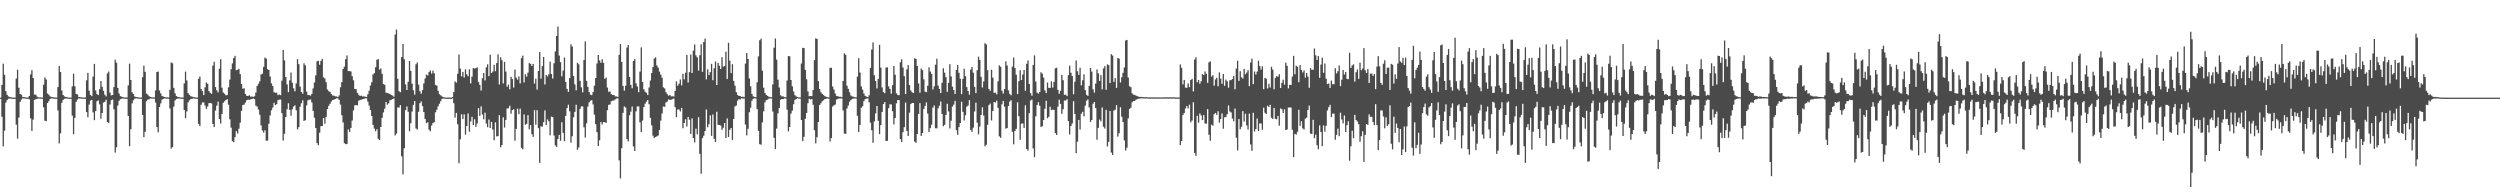<?xml version="1.0" encoding="UTF-8"?>
<svg xmlns="http://www.w3.org/2000/svg" width="1920" height="150">
  <path d="M0 74.994h1v1.000H0zM1 65.221h1v24.490H1zM2 48.921h1v63.484H2zM3 57.467h1v42.860H3zM4 69.981h1v8.849H4zM5 72.745h1v4.163H5zM6 74.047h1v1.766H6zM7 74.533h1v1.126H7zM8 74.754h1v1.000H8zM9 74.917h1v1.000H9zM10 74.926h1v1.000H10zM11 74.935h1v1.000H11zM12 60.292h1v35.436H12zM13 53.529h1v52.930H13zM14 67.395h1v22.889H14zM15 72.196h1v6.102H15zM16 72.740h1v3.702H16zM17 74.560h1v1.000H17zM18 74.560h1v1.000H18zM19 74.791h1v1.000H19zM20 74.889h1v1.000H20zM21 74.898h1v1.000H21zM22 73.685h1v2.599H22zM23 57.162h1v33.702H23zM24 53.889h1v46.660H24zM25 59.830h1v32.003H25zM26 72.675h1v4.011H26zM27 72.699h1v3.598H27zM28 74.142h1v1.738H28zM29 74.689h1v1.000H29zM30 74.794h1v1.000H30zM31 74.789h1v1.000H31zM32 74.903h1v1.000H32zM33 65.125h1v17.342H33zM34 59.451h1v33.280H34zM35 61.029h1v31.985H35zM36 71.795h1v7.335H36zM37 72.688h1v5.067H37zM38 74.054h1v1.919H38zM39 74.452h1v1.133H39zM40 74.601h1v1.000H40zM41 74.825h1v1.000H41zM42 74.887h1v1.000H42zM43 74.894h1v1.000H43zM44 66.845h1v17.931H44zM45 50.738h1v59.464H45zM46 55.316h1v47.149H46zM47 69.531h1v9.422H47zM48 72.952h1v3.774H48zM49 74.018h1v1.873H49zM50 74.468h1v1.173H50zM51 74.720h1v1.000H51zM52 74.898h1v1.000H52zM53 74.897h1v1.000H53zM54 74.938h1v1.000H54zM55 66.363h1v22.448H55zM56 56.575h1v46.466H56zM57 66.231h1v24.333H57zM58 72.162h1v6.094H58zM59 72.496h1v4.021H59zM60 74.488h1v1.060H60zM61 74.601h1v1.000H61zM62 74.752h1v1.000H62zM63 74.892h1v1.000H63zM64 74.917h1v1.000H64zM65 74.876h1v1.000H65zM66 61.673h1v24.424H66zM67 55.984h1v34.007H67zM68 69.708h1v10.630H68zM69 72.875h1v4.396H69zM70 73.826h1v2.851H70zM71 58.806h1v27.535H71zM72 49.056h1v43.253H72zM73 69.483h1v15.824H73zM74 72.224h1v5.547H74zM75 73.034h1v4.074H75zM76 68.481h1v11.678H76zM77 62.219h1v28.948H77zM78 66.659h1v20.121H78zM79 69.678h1v9.110H79zM80 72.686h1v5.544H80zM81 74.014h1v2.621H81zM82 56.356h1v37.323H82zM83 54.941h1v39.359H83zM84 71.128h1v9.170H84zM85 73.245h1v3.655H85zM86 72.940h1v3.524H86zM87 66.886h1v17.103H87zM88 45.870h1v71.287H88zM89 48.121h1v64.925H89zM90 67.595h1v13.462H90zM91 71.813h1v5.544H91zM92 73.878h1v2.262H92zM93 74.255h1v1.530H93zM94 74.643h1v1.000H94zM95 74.852h1v1.000H95zM96 74.848h1v1.000H96zM97 74.932h1v1.000H97zM98 65.592h1v23.460H98zM99 48.898h1v63.453H99zM100 61.429h1v37.832H100zM101 70.859h1v8.545H101zM102 72.244h1v4.744H102zM103 74.065h1v1.786H103zM104 74.477h1v1.047H104zM105 74.599h1v1.000H105zM106 74.845h1v1.000H106zM107 74.882h1v1.000H107zM108 74.926h1v1.000H108zM109 59.310h1v28.941H109zM110 50.372h1v54.953H110zM111 55.165h1v46.039H111zM112 71.883h1v5.854H112zM113 72.614h1v3.943H113zM114 73.808h1v2.449H114zM115 74.429h1v1.189H115zM116 74.721h1v1.000H116zM117 74.732h1v1.000H117zM118 74.813h1v1.000H118zM119 69.424h1v9.304H119zM120 55.275h1v42.285H120zM121 54.916h1v46.698H121zM122 69.499h1v12.733H122zM123 71.737h1v7.600H123zM124 73.796h1v2.717H124zM125 74.194h1v1.734H125zM126 74.471h1v1.071H126zM127 74.777h1v1.000H127zM128 74.760h1v1.000H128zM129 74.871h1v1.000H129zM130 68.994h1v14.306H130zM131 47.998h1v66.075H131zM132 48.602h1v64.406H132zM133 67.464h1v14.410H133zM134 71.743h1v5.375H134zM135 73.762h1v2.337H135zM136 74.427h1v1.316H136zM137 74.562h1v1.000H137zM138 74.837h1v1.000H138zM139 74.893h1v1.000H139zM140 74.925h1v1.000H140zM141 64.075h1v20.431H141zM142 55.001h1v35.745H142zM143 61.795h1v23.792H143zM144 71.519h1v7.090H144zM145 72.743h1v4.351H145zM146 73.913h1v2.208H146zM147 74.129h1v1.763H147zM148 74.563h1v1.000H148zM149 74.701h1v1.000H149zM150 74.890h1v1.000H150zM151 74.949h1v1.000H151zM152 60.513h1v34.552H152zM153 58.705h1v38.092H153zM154 68.401h1v12.035H154zM155 70.007h1v8.633H155zM156 73.014h1v5.667H156zM157 67.085h1v13.984H157zM158 63.300h1v20.320H158zM159 64.355h1v17.487H159zM160 69.950h1v9.300H160zM161 71.293h1v7.793H161zM162 72.025h1v7.436H162zM163 50.410h1v44.813H163zM164 47.388h1v50.198H164zM165 66.868h1v18.081H165zM166 69.322h1v11.827H166zM167 70.985h1v7.072H167zM168 52.794h1v38.595H168zM169 45.485h1v49.437H169zM170 67.325h1v20.187H170zM171 71.048h1v7.879H171zM172 72.011h1v5.793H172zM173 73.196h1v3.618H173zM174 73.006h1v3.192H174zM175 67.017h1v13.399H175zM176 61.140h1v30.465H176zM177 53.132h1v44.897H177zM178 48.714h1v59.693H178zM179 44.612h1v64.518H179zM180 42.915h1v62.502H180zM181 53.897h1v46.830H181zM182 53.601h1v48.940H182zM183 52.844h1v45.964H183zM184 56.912h1v37.277H184zM185 64.492h1v20.662H185zM186 68.147h1v12.483H186zM187 67.766h1v12.555H187zM188 72.153h1v6.585H188zM189 73.550h1v3.413H189zM190 73.709h1v2.819H190zM191 73.163h1v3.558H191zM192 74.202h1v2.155H192zM193 74.067h1v1.966H193zM194 74.377h1v1.235H194zM195 73.928h1v2.247H195zM196 71.070h1v10.037H196zM197 66.030h1v15.828H197zM198 64.372h1v19.782H198zM199 62.411h1v25.710H199zM200 57.187h1v39.108H200zM201 56.562h1v43.682H201zM202 51.315h1v50.516H202zM203 44.224h1v55.838H203zM204 45.016h1v63.047H204zM205 53.095h1v54.873H205zM206 53.702h1v41.313H206zM207 58.783h1v29.875H207zM208 63.988h1v20.730H208zM209 66.079h1v16.536H209zM210 70.816h1v8.138H210zM211 71.256h1v9.449H211zM212 71.184h1v8.804H212zM213 73.073h1v3.953H213zM214 72.545h1v3.953H214zM215 73.128h1v3.306H215zM216 61.971h1v24.956H216zM217 38.346h1v69.640H217zM218 46.360h1v56.385H218zM219 59.209h1v30.630H219zM220 64.814h1v19.083H220zM221 70.733h1v8.572H221zM222 61.685h1v22.681H222zM223 55.710h1v33.183H223zM224 63.563h1v20.390H224zM225 67.854h1v13.946H225zM226 70.120h1v10.767H226zM227 64.126h1v20.610H227zM228 45.411h1v53.919H228zM229 49.243h1v48.429H229zM230 66.472h1v15.508H230zM231 70.664h1v8.659H231zM232 71.967h1v5.106H232zM233 48.628h1v44.254H233zM234 50.238h1v42.092H234zM235 70.393h1v10.621H235zM236 73.034h1v4.062H236zM237 73.016h1v3.575H237zM238 73.473h1v2.896H238zM239 72.071h1v6.678H239zM240 67.904h1v17.307H240zM241 63.371h1v27.006H241zM242 57.840h1v40.462H242zM243 47.105h1v62.843H243zM244 46.702h1v64.812H244zM245 49.727h1v52.170H245zM246 46.721h1v50.206H246zM247 45.205h1v51.638H247zM248 59.408h1v31.241H248zM249 60.286h1v34.746H249zM250 63.185h1v26.553H250zM251 68.695h1v15.039H251zM252 70.117h1v11.144H252zM253 70.557h1v9.145H253zM254 72.306h1v5.596H254zM255 73.332h1v3.500H255zM256 73.462h1v3.107H256zM257 73.979h1v2.012H257zM258 74.028h1v1.497H258zM259 74.523h1v1.000H259zM260 73.317h1v3.371H260zM261 67.008h1v13.358H261zM262 63.102h1v25.382H262zM263 53.008h1v40.988H263zM264 51.161h1v58.802H264zM265 45.433h1v65.335H265zM266 42.582h1v67.960H266zM267 54.573h1v44.865H267zM268 54.598h1v46.674H268zM269 54.872h1v43.379H269zM270 58.530h1v34.015H270zM271 61.640h1v23.139H271zM272 68.324h1v12.600H272zM273 68.448h1v12.202H273zM274 71.299h1v9.623H274zM275 72.734h1v4.553H275zM276 73.736h1v3.020H276zM277 73.414h1v3.182H277zM278 74.101h1v2.083H278zM279 74.058h1v1.941H279zM280 74.257h1v1.263H280zM281 74.440h1v1.065H281zM282 72.413h1v5.610H282zM283 69.691h1v11.377H283zM284 65.723h1v18.777H284zM285 63.185h1v25.918H285zM286 57.140h1v38.814H286zM287 56.177h1v42.583H287zM288 51.644h1v49.190H288zM289 45.886h1v53.349H289zM290 45.405h1v61.173H290zM291 53.529h1v54.096H291zM292 52.590h1v44.923H292zM293 56.664h1v33.820H293zM294 64.563h1v21.825H294zM295 65.145h1v18.318H295zM296 71.194h1v7.121H296zM297 71.392h1v8.979H297zM298 71.757h1v7.622H298zM299 72.138h1v4.865H299zM300 72.888h1v3.740H300zM301 73.371h1v2.707H301zM302 74.225h1v1.416H302zM303 26.523h1v77.528H303zM304 22.719h1v79.853H304zM305 60.458h1v22.124H305zM306 70.033h1v12.537H306zM307 70.830h1v9.928H307zM308 43.831h1v76.246H308zM309 33.753h1v100.145H309zM310 45.518h1v68.290H310zM311 64.829h1v19.825H311zM312 69.114h1v12.634H312zM313 62.757h1v23.074H313zM314 46.856h1v53.933H314zM315 54.437h1v40.251H315zM316 64.274h1v21.403H316zM317 69.339h1v11.189H317zM318 72.668h1v4.913H318zM319 49.341h1v49.301H319zM320 47.954h1v51.570H320zM321 64.967h1v20.846H321zM322 70.072h1v9.251H322zM323 72.006h1v5.860H323zM324 69.221h1v12.277H324zM325 64.066h1v22.023H325zM326 60.294h1v31.080H326zM327 57.305h1v37.278H327zM328 57.909h1v35.998H328zM329 55.330h1v44.257H329zM330 54.083h1v46.739H330zM331 56.483h1v39.927H331zM332 54.199h1v40.336H332zM333 56.264h1v37.599H333zM334 65.215h1v21.062H334zM335 65.776h1v18.482H335zM336 69.759h1v11.892H336zM337 72.320h1v7.340H337zM338 73.142h1v4.565H338zM339 74.050h1v1.904H339zM340 74.635h1v1.000H340zM341 74.821h1v1.000H341zM342 74.885h1v1.000H342zM343 74.891h1v1.000H343zM344 74.905h1v1.000H344zM345 74.951h1v1.000H345zM346 74.959h1v1.000H346zM347 74.516h1v1.000H347zM348 70.689h1v8.640H348zM349 62.492h1v27.849H349zM350 63.429h1v23.284H350zM351 56.621h1v38.809H351zM352 41.846h1v83.494H352zM353 52.655h1v54.385H353zM354 58.643h1v29.153H354zM355 55.226h1v36.211H355zM356 59.492h1v28.330H356zM357 53.251h1v50.190H357zM358 57.099h1v39.688H358zM359 58.575h1v28.556H359zM360 53.290h1v47.874H360zM361 64.034h1v29.263H361zM362 58.855h1v30.829H362zM363 52.297h1v43.707H363zM364 52.591h1v38.984H364zM365 52.376h1v45.069H365zM366 51.694h1v43.117H366zM367 62.906h1v20.135H367zM368 65.145h1v23.854H368zM369 69.517h1v12.180H369zM370 60.102h1v27.836H370zM371 56.066h1v35.603H371zM372 61.750h1v24.785H372zM373 51.733h1v43.197H373zM374 49.387h1v48.294H374zM375 58.454h1v33.369H375zM376 42.050h1v56.276H376zM377 56.050h1v37.587H377zM378 54.929h1v44.608H378zM379 49.767h1v57.932H379zM380 54.690h1v39.321H380zM381 48.414h1v56.356H381zM382 41.718h1v62.850H382zM383 64.828h1v23.599H383zM384 43.997h1v69.096H384zM385 46.235h1v65.125H385zM386 64.034h1v26.083H386zM387 47.487h1v50.471H387zM388 54.966h1v37.154H388zM389 66.606h1v16.739H389zM390 64.970h1v18.147H390zM391 68.573h1v12.565H391zM392 59.029h1v28.246H392zM393 60.745h1v23.809H393zM394 67.203h1v16.719H394zM395 53.403h1v54.610H395zM396 59.709h1v39.277H396zM397 61.210h1v22.226H397zM398 58.659h1v29.071H398zM399 64.032h1v19.407H399zM400 44.678h1v68.855H400zM401 42.719h1v71.930H401zM402 63.326h1v24.605H402zM403 57.031h1v38.771H403zM404 58.841h1v36.269H404zM405 55.794h1v32.604H405zM406 48.488h1v50.861H406zM407 48.989h1v47.087H407zM408 50.629h1v52.430H408zM409 49.033h1v56.075H409zM410 64.131h1v20.461H410zM411 60.418h1v35.317H411zM412 68.742h1v15.882H412zM413 54.520h1v43.901H413zM414 39.924h1v85.174H414zM415 60.374h1v36.629H415zM416 50.736h1v46.537H416zM417 43.725h1v50.132H417zM418 64.883h1v19.892H418zM419 57.592h1v38.450H419zM420 58.797h1v32.898H420zM421 57.061h1v36.052H421zM422 47.358h1v56.562H422zM423 56.834h1v32.750H423zM424 60.292h1v29.651H424zM425 48.590h1v55.515H425zM426 39.480h1v72.228H426zM427 27.538h1v85.324H427zM428 20.338h1v86.356H428zM429 42.719h1v60.907H429zM430 47.693h1v60.419H430zM431 58.637h1v35.243H431zM432 54.196h1v47.825H432zM433 44.115h1v64.339H433zM434 62.933h1v26.072H434zM435 68.267h1v14.794H435zM436 70.564h1v9.856H436zM437 59.953h1v25.518H437zM438 34.048h1v75.505H438zM439 35.729h1v68.921H439zM440 58.339h1v31.700H440zM441 64.838h1v21.071H441zM442 69.332h1v11.127H442zM443 48.156h1v66.921H443zM444 49.398h1v63.828H444zM445 62.129h1v21.483H445zM446 67.092h1v14.603H446zM447 70.904h1v10.791H447zM448 46.086h1v51.710H448zM449 31.810h1v73.893H449zM450 62.113h1v32.589H450zM451 66.786h1v15.088H451zM452 70.627h1v7.973H452zM453 72.669h1v4.698H453zM454 73.075h1v3.831H454zM455 70.683h1v9.550H455zM456 65.783h1v22.286H456zM457 59.932h1v35.458H457zM458 48.747h1v52.807H458zM459 42.255h1v69.941H459zM460 46.362h1v61.353H460zM461 48.160h1v45.612H461zM462 45.461h1v50.167H462zM463 48.274h1v45.450H463zM464 60.422h1v33.487H464zM465 59.633h1v34.769H465zM466 67.225h1v17.412H466zM467 70.453h1v10.064H467zM468 70.221h1v10.046H468zM469 72.281h1v5.516H469zM470 72.947h1v4.315H470zM471 72.959h1v4.240H471zM472 73.986h1v2.341H472zM473 74.099h1v1.565H473zM474 74.450h1v1.032H474zM475 42.116h1v81.071H475zM476 33.840h1v103.150H476zM477 47.491h1v66.350H477zM478 65.956h1v20.729H478zM479 69.627h1v12.094H479zM480 65.898h1v16.685H480zM481 36.544h1v70.264H481zM482 34.539h1v74.110H482zM483 59.070h1v29.434H483zM484 65.164h1v20.561H484zM485 67.775h1v14.068H485zM486 46.831h1v65.673H486zM487 45.411h1v70.538H487zM488 64.065h1v21.449H488zM489 66.449h1v15.321H489zM490 70.775h1v10.935H490zM491 55.015h1v38.991H491zM492 36.395h1v65.095H492zM493 62.957h1v29.668H493zM494 68.570h1v13.659H494zM495 70.406h1v9.202H495zM496 71.260h1v6.821H496zM497 73.003h1v3.815H497zM498 67.161h1v12.927H498zM499 61.861h1v28.682H499zM500 56.046h1v40.214H500zM501 51.465h1v52.707H501zM502 44.957h1v61.067H502zM503 44.045h1v61.148H503zM504 50.245h1v54.440H504zM505 51.931h1v52.121H505zM506 55.008h1v44.856H506zM507 57.352h1v35.254H507zM508 59.692h1v27.510H508zM509 67.051h1v14.786H509zM510 67.947h1v14.066H510zM511 70.821h1v7.867H511zM512 72.361h1v5.667H512zM513 73.507h1v2.833H513zM514 72.938h1v3.812H514zM515 73.978h1v2.640H515zM516 73.949h1v2.162H516zM517 74.149h1v1.551H517zM518 69.888h1v12.385H518zM519 62.525h1v27.443H519zM520 65.789h1v18.324H520zM521 64.275h1v19.789H521zM522 61.031h1v24.595H522zM523 65.579h1v17.327H523zM524 56.678h1v41.820H524zM525 60.907h1v33.582H525zM526 55.860h1v35.742H526zM527 42.167h1v54.940H527zM528 63.365h1v26.441H528zM529 55.401h1v36.580H529zM530 41.861h1v60.981H530zM531 56.082h1v34.870H531zM532 38.905h1v67.095H532zM533 34.136h1v75.265H533zM534 42.511h1v56.313H534zM535 44.017h1v59.155H535zM536 54.155h1v35.832H536zM537 42.407h1v75.784H537zM538 33.995h1v99.435H538zM539 55.121h1v51.028H539zM540 32.290h1v71.968H540zM541 29.621h1v70.969H541zM542 60.977h1v23.148H542zM543 53.198h1v44.524H543zM544 57.661h1v37.707H544zM545 55.393h1v33.249H545zM546 49.038h1v55.298H546zM547 61.607h1v26.288H547zM548 52.457h1v54.210H548zM549 47.193h1v61.907H549zM550 65.282h1v20.540H550zM551 48.279h1v47.581H551zM552 50.483h1v45.535H552zM553 52.956h1v43.393H553zM554 43.922h1v55.790H554zM555 51.217h1v46.840H555zM556 50.758h1v43.706H556zM557 39.684h1v66.345H557zM558 60.604h1v30.397H558zM559 32.880h1v72.339H559zM560 46.601h1v53.153H560zM561 56.173h1v42.125H561zM562 49.308h1v58.142H562zM563 62.107h1v29.272H563zM564 65.784h1v15.945H564zM565 70.753h1v10.223H565zM566 72.927h1v4.266H566zM567 73.668h1v2.549H567zM568 73.749h1v2.630H568zM569 74.400h1v1.058H569zM570 74.222h1v1.528H570zM571 74.530h1v1.125H571zM572 48.861h1v46.787H572zM573 40.723h1v63.276H573zM574 45.269h1v53.663H574zM575 60.205h1v26.002H575zM576 66.251h1v16.476H576zM577 72.144h1v5.216H577zM578 73.978h1v1.885H578zM579 74.416h1v1.129H579zM580 74.683h1v1.000H580zM581 63.156h1v20.642H581zM582 43.318h1v57.198H582zM583 30.948h1v79.788H583zM584 29.766h1v81.400H584zM585 54.277h1v39.714H585zM586 67.316h1v18.208H586zM587 71.318h1v7.335H587zM588 72.843h1v4.073H588zM589 73.624h1v2.859H589zM590 74.290h1v1.462H590zM591 74.528h1v1.000H591zM592 74.669h1v1.000H592zM593 64.773h1v20.910H593zM594 36.671h1v69.203H594zM595 29.531h1v85.003H595zM596 45.750h1v52.995H596zM597 61.199h1v25.877H597zM598 67.223h1v15.691H598zM599 73.183h1v3.401H599zM600 74.026h1v2.007H600zM601 74.050h1v2.058H601zM602 74.499h1v1.000H602zM603 74.691h1v1.000H603zM604 61.875h1v22.399H604zM605 43.052h1v57.880H605zM606 43.234h1v54.337H606zM607 61.452h1v25.788H607zM608 66.278h1v18.680H608zM609 70.221h1v9.880H609zM610 73.066h1v3.649H610zM611 74.052h1v1.926H611zM612 74.443h1v1.005H612zM613 74.789h1v1.000H613zM614 74.783h1v1.000H614zM615 48.775h1v43.371H615zM616 36.717h1v71.713H616zM617 36.905h1v68.153H617zM618 53.640h1v37.524H618zM619 60.871h1v25.911H619zM620 70.173h1v9.062H620zM621 73.894h1v1.969H621zM622 73.729h1v2.640H622zM623 73.805h1v2.319H623zM624 69.124h1v11.295H624zM625 46.176h1v53.890H625zM626 29.455h1v80.677H626zM627 29.887h1v75.476H627zM628 62.305h1v31.366H628zM629 68.387h1v12.311H629zM630 70.856h1v8.455H630zM631 72.065h1v5.705H631zM632 73.019h1v3.972H632zM633 73.833h1v2.252H633zM634 74.319h1v1.493H634zM635 74.624h1v1.000H635zM636 74.838h1v1.000H636zM637 52.092h1v56.586H637zM638 52.084h1v53.943H638zM639 66.418h1v15.385H639zM640 68.778h1v12.115H640zM641 71.865h1v8.425H641zM642 73.602h1v2.824H642zM643 73.935h1v1.979H643zM644 74.293h1v1.406H644zM645 74.317h1v1.289H645zM646 74.610h1v1.000H646zM647 62.175h1v22.666H647zM648 40.904h1v61.726H648zM649 42.160h1v60.663H649zM650 65.811h1v17.514H650zM651 68.208h1v12.808H651zM652 70.864h1v7.224H652zM653 73.322h1v3.564H653zM654 74.031h1v1.940H654zM655 74.290h1v1.400H655zM656 74.628h1v1.000H656zM657 74.759h1v1.000H657zM658 58.823h1v30.098H658zM659 44.694h1v56.709H659zM660 55.706h1v40.251H660zM661 66.371h1v16.389H661zM662 68.856h1v12.740H662zM663 71.854h1v5.806H663zM664 73.624h1v2.530H664zM665 74.195h1v1.570H665zM666 74.585h1v1.000H666zM667 73.170h1v5.390H667zM668 52.113h1v42.022H668zM669 38.044h1v61.986H669zM670 32.629h1v77.022H670zM671 57.810h1v35.399H671zM672 62.219h1v24.919H672zM673 67.921h1v13.471H673zM674 60.561h1v32.208H674zM675 34.442h1v68.569H675zM676 51.894h1v44.215H676zM677 67.110h1v18.868H677zM678 70.741h1v9.176H678zM679 71.553h1v6.822H679zM680 51.861h1v56.439H680zM681 51.706h1v56.448H681zM682 66.348h1v16.774H682zM683 68.326h1v11.821H683zM684 71.942h1v8.296H684zM685 65.375h1v20.066H685zM686 50.650h1v44.870H686zM687 57.377h1v33.250H687zM688 71.632h1v7.750H688zM689 72.956h1v3.828H689zM690 73.105h1v3.818H690zM691 47.841h1v59.001H691zM692 45.538h1v63.517H692zM693 51.855h1v49.669H693zM694 58.534h1v39.135H694zM695 72.249h1v6.543H695zM696 53.284h1v47.280H696zM697 50.047h1v54.401H697zM698 65.391h1v21.122H698zM699 69.487h1v10.413H699zM700 70.882h1v8.228H700zM701 71.445h1v7.673H701zM702 44.771h1v63.960H702zM703 45.294h1v64.452H703zM704 50.655h1v52.243H704zM705 64.080h1v23.461H705zM706 71.179h1v8.030H706zM707 52.689h1v51.661H707zM708 53.878h1v48.254H708zM709 60.931h1v22.835H709zM710 70.416h1v10.900H710zM711 70.754h1v7.869H711zM712 65.865h1v21.394H712zM713 51.703h1v49.660H713zM714 54.948h1v43.473H714zM715 56.774h1v38.964H715zM716 68.708h1v13.960H716zM717 66.320h1v14.699H717zM718 49.651h1v48.838H718zM719 45.128h1v53.408H719zM720 65.719h1v17.479H720zM721 68.288h1v12.916H721zM722 71.440h1v6.533H722zM723 63.609h1v23.873H723zM724 52.404h1v44.579H724zM725 55.812h1v40.094H725zM726 59.291h1v29.036H726zM727 70.496h1v9.167H727zM728 63.619h1v21.988H728zM729 49.291h1v49.390H729zM730 58.656h1v34.029H730zM731 66.509h1v15.352H731zM732 69.096h1v11.259H732zM733 72.144h1v5.325H733zM734 53.782h1v46.200H734zM735 49.991h1v53.534H735zM736 55.891h1v41.759H736zM737 60.466h1v34.023H737zM738 72.270h1v5.862H738zM739 60.520h1v25.387H739zM740 52.862h1v39.631H740zM741 58.512h1v30.029H741zM742 66.939h1v15.045H742zM743 69.874h1v11.160H743zM744 72.689h1v4.209H744zM745 53.503h1v46.247H745zM746 51.441h1v49.799H746zM747 55.833h1v42.188H747zM748 66.733h1v18.884H748zM749 71.451h1v7.399H749zM750 53.974h1v40.254H750zM751 43.527h1v59.661H751zM752 46.044h1v51.109H752zM753 58.975h1v29.280H753zM754 67.198h1v15.161H754zM755 62.556h1v26.208H755zM756 33.166h1v79.201H756zM757 34.084h1v77.054H757zM758 53.864h1v42.005H758zM759 68.310h1v12.492H759zM760 69.679h1v9.901H760zM761 53.537h1v38.993H761zM762 59.588h1v25.673H762zM763 71.384h1v6.955H763zM764 71.075h1v7.707H764zM765 72.479h1v4.815H765zM766 62.438h1v20.410H766zM767 50.207h1v54.527H767zM768 51.266h1v54.544H768zM769 69.613h1v10.518H769zM770 71.905h1v5.597H770zM771 68.388h1v13.606H771zM772 47.119h1v51.631H772zM773 50.300h1v48.059H773zM774 69.446h1v11.970H774zM775 72.139h1v5.905H775zM776 73.145h1v3.826H776zM777 51.142h1v50.108H777zM778 44.205h1v66.627H778zM779 52.271h1v48.326H779zM780 57.375h1v41.584H780zM781 72.226h1v6.345H781zM782 62.356h1v26.895H782zM783 53.991h1v53.354H783zM784 61.492h1v33.473H784zM785 57.257h1v37.553H785zM786 53.776h1v44.466H786zM787 69.674h1v11.228H787zM788 48.981h1v65.520H788zM789 46.387h1v69.302H789zM790 64.583h1v22.318H790zM791 71.551h1v5.646H791zM792 73.539h1v2.958H792zM793 49.851h1v64.176H793zM794 42.564h1v78.173H794zM795 62.601h1v26.724H795zM796 71.122h1v9.587H796zM797 71.940h1v6.532H797zM798 70.709h1v10.521H798zM799 55.525h1v41.890H799zM800 56.584h1v40.408H800zM801 59.574h1v32.643H801zM802 69.410h1v14.157H802zM803 71.448h1v5.951H803zM804 63.408h1v27.420H804zM805 67.492h1v22.227H805zM806 67.506h1v14.493H806zM807 62.535h1v22.072H807zM808 67.214h1v16.935H808zM809 62.905h1v21.506H809zM810 52.457h1v49.772H810zM811 52.024h1v51.598H811zM812 69.007h1v12.921H812zM813 71.980h1v4.569H813zM814 69.682h1v10.121H814zM815 57.555h1v29.827H815zM816 61.585h1v22.275H816zM817 72.871h1v4.332H817zM818 72.649h1v4.549H818zM819 73.840h1v2.344H819zM820 57.682h1v35.409H820zM821 50.427h1v52.828H821zM822 55.835h1v40.910H822zM823 58.431h1v36.406H823zM824 72.386h1v5.323H824zM825 62.760h1v24.793H825zM826 46.415h1v71.204H826zM827 54.723h1v54.082H827zM828 57.476h1v34.643H828zM829 52.074h1v47.388H829zM830 65.470h1v21.862H830zM831 61.698h1v24.184H831zM832 57.063h1v32.329H832zM833 69.178h1v11.935H833zM834 72.740h1v4.627H834zM835 73.687h1v2.698H835zM836 65.933h1v16.582H836zM837 52.217h1v41.410H837zM838 54.998h1v37.177H838zM839 68.562h1v11.111H839zM840 71.141h1v7.197H840zM841 64.145h1v18.827H841zM842 53.354h1v53.951H842zM843 56.347h1v41.855H843zM844 62.168h1v29.678H844zM845 57.717h1v35.505H845zM846 68.658h1v13.894H846zM847 52.572h1v44.774H847zM848 50.812h1v47.908H848zM849 68.914h1v15.458H849zM850 49.455h1v62.967H850zM851 50.004h1v58.928H851zM852 63.803h1v21.424H852zM853 41.603h1v75.539H853zM854 42.642h1v76.362H854zM855 62.878h1v22.059H855zM856 59.998h1v24.223H856zM857 67.457h1v13.306H857zM858 44.607h1v60.302H858zM859 45.058h1v57.224H859zM860 63.342h1v18.982H860zM861 59.266h1v30.323H861zM862 55.920h1v37.788H862zM863 51.798h1v56.053H863zM864 31.096h1v84.504H864zM865 30.648h1v82.816H865zM866 59.510h1v31.394H866zM867 66.210h1v17.476H867zM868 66.984h1v15.691H868zM869 71.649h1v6.945H869zM870 72.695h1v4.944H870zM871 72.871h1v4.655H871zM872 73.466h1v3.011H872zM873 73.863h1v2.326H873zM874 74.258h1v1.540H874zM875 74.446h1v1.225H875zM876 74.399h1v1.076H876zM877 74.616h1v1.000H877zM878 74.638h1v1.000H878zM879 74.711h1v1.000H879zM880 74.559h1v1.000H880zM881 74.727h1v1.000H881zM882 74.714h1v1.000H882zM883 74.813h1v1.000H883zM884 74.729h1v1.000H884zM885 74.762h1v1.000H885zM886 74.822h1v1.000H886zM887 74.735h1v1.000H887zM888 74.810h1v1.000H888zM889 74.828h1v1.000H889zM890 74.795h1v1.000H890zM891 74.778h1v1.000H891zM892 74.786h1v1.000H892zM893 74.717h1v1.000H893zM894 74.776h1v1.000H894zM895 74.756h1v1.000H895zM896 74.711h1v1.000H896zM897 74.771h1v1.000H897zM898 74.754h1v1.000H898zM899 74.705h1v1.000H899zM900 74.806h1v1.000H900zM901 74.631h1v1.000H901zM902 74.860h1v1.000H902zM903 74.887h1v1.000H903zM904 74.854h1v1.000H904zM905 74.902h1v1.000H905zM906 49.448h1v61.944H906zM907 52.080h1v56.199H907zM908 64.783h1v23.437H908zM909 61.410h1v25.384H909zM910 67.269h1v16.044H910zM911 67.426h1v13.978H911zM912 64.029h1v19.241H912zM913 66.891h1v13.508H913zM914 61.437h1v32.466H914zM915 60.566h1v31.981H915zM916 70.183h1v8.336H916zM917 45.728h1v71.720H917zM918 43.977h1v75.800H918zM919 63.165h1v25.838H919zM920 61.378h1v32.824H920zM921 64.302h1v22.841H921zM922 62.383h1v26.304H922zM923 56.896h1v35.325H923zM924 57.680h1v30.759H924zM925 54.898h1v39.945H925zM926 56.694h1v38.325H926zM927 63.609h1v20.192H927zM928 47.872h1v55.664H928zM929 47.082h1v61.025H929zM930 58.838h1v36.922H930zM931 57.728h1v38.771H931zM932 65.780h1v21.952H932zM933 60.976h1v25.734H933zM934 59.704h1v28.516H934zM935 66.237h1v19.193H935zM936 55.606h1v38.545H936zM937 60.349h1v31.108H937zM938 64.349h1v22.781H938zM939 56.828h1v42.051H939zM940 65.898h1v24.211H940zM941 61.144h1v28.762H941zM942 62.523h1v25.241H942zM943 67.322h1v13.699H943zM944 61.675h1v23.859H944zM945 61.508h1v24.873H945zM946 60.654h1v30.378H946zM947 58.264h1v34.860H947zM948 68.575h1v14.779H948zM949 52.630h1v53.162H949zM950 46.635h1v68.937H950zM951 62.091h1v29.364H951zM952 54.605h1v44.682H952zM953 59.351h1v37.973H953zM954 60.387h1v24.944H954zM955 52.853h1v40.512H955zM956 57.029h1v30.328H956zM957 55.764h1v40.565H957zM958 53.862h1v45.644H958zM959 66.150h1v21.098H959zM960 47.982h1v62.961H960zM961 45.006h1v70.789H961zM962 64.635h1v22.006H962zM963 54.942h1v46.054H963zM964 57.227h1v41.907H964zM965 54.968h1v36.085H965zM966 46.623h1v54.081H966zM967 50.714h1v44.112H967zM968 53.456h1v41.407H968zM969 50.932h1v48.720H969zM970 68.442h1v14.307H970zM971 59.828h1v26.815H971zM972 60.447h1v27.101H972zM973 67.914h1v13.296H973zM974 64.346h1v17.898H974zM975 67.205h1v13.300H975zM976 51.310h1v39.187H976zM977 53.472h1v37.845H977zM978 68.576h1v14.294H978zM979 59.805h1v31.457H979zM980 58.451h1v33.205H980zM981 58.878h1v30.191H981zM982 56.986h1v39.542H982zM983 67.574h1v15.720H983zM984 63.667h1v20.282H984zM985 61.207h1v25.597H985zM986 64.950h1v19.041H986zM987 48.134h1v51.781H987zM988 50.559h1v48.874H988zM989 67.876h1v14.734H989zM990 65.136h1v17.361H990zM991 65.267h1v17.385H991zM992 58.818h1v40.814H992zM993 42.929h1v77.746H993zM994 57.012h1v45.787H994zM995 50.409h1v53.020H995zM996 51.287h1v49.908H996zM997 63.107h1v21.215H997zM998 49.960h1v46.696H998zM999 53.658h1v39.405H999zM1000 55.661h1v42.947H1000zM1001 54.137h1v45.370H1001zM1002 59.528h1v31.585H1002zM1003 56.053h1v34.302H1003zM1004 58.848h1v25.623H1004zM1005 67.389h1v13.719H1005zM1006 52.355h1v50.265H1006zM1007 53.624h1v49.312H1007zM1008 53.578h1v38.416H1008zM1009 37.216h1v68.897H1009zM1010 42.481h1v60.942H1010zM1011 46.051h1v65.488H1011zM1012 43.027h1v71.606H1012zM1013 59.776h1v36.505H1013zM1014 49.627h1v51.824H1014zM1015 44.228h1v68.021H1015zM1016 55.925h1v40.357H1016zM1017 48.776h1v52.324H1017zM1018 60.455h1v36.118H1018zM1019 64.587h1v20.243H1019zM1020 64.142h1v18.249H1020zM1021 67.463h1v13.073H1021zM1022 61.890h1v28.087H1022zM1023 64.634h1v22.545H1023zM1024 64.723h1v22.614H1024zM1025 52.367h1v54.972H1025zM1026 56.353h1v47.270H1026zM1027 54.757h1v44.083H1027zM1028 50.278h1v54.331H1028zM1029 66.166h1v20.398H1029zM1030 61.201h1v30.602H1030zM1031 53.768h1v41.021H1031zM1032 57.197h1v31.494H1032zM1033 55.263h1v46.101H1033zM1034 60.515h1v35.583H1034zM1035 60.847h1v32.281H1035zM1036 40.485h1v82.897H1036zM1037 52.150h1v60.171H1037zM1038 50.230h1v50.190H1038zM1039 49.424h1v56.735H1039zM1040 62.680h1v25.574H1040zM1041 55.458h1v36.701H1041zM1042 53.328h1v40.004H1042zM1043 60.582h1v34.879H1043zM1044 48.107h1v60.729H1044zM1045 53.896h1v50.721H1045zM1046 52.655h1v48.193H1046zM1047 36.894h1v87.481H1047zM1048 53.969h1v49.627H1048zM1049 56.010h1v39.223H1049zM1050 53.099h1v42.791H1050zM1051 63.769h1v24.086H1051zM1052 56.576h1v33.231H1052zM1053 56.462h1v33.192H1053zM1054 58.282h1v35.523H1054zM1055 56.872h1v39.282H1055zM1056 68.463h1v11.583H1056zM1057 51.173h1v44.818H1057zM1058 43.130h1v72.228H1058zM1059 50.947h1v56.616H1059zM1060 63.717h1v21.030H1060zM1061 65.127h1v19.708H1061zM1062 48.944h1v40.549H1062zM1063 46.297h1v52.243H1063zM1064 56.805h1v33.336H1064zM1065 51.982h1v44.696H1065zM1066 51.911h1v43.599H1066zM1067 69.057h1v11.839H1067zM1068 49.050h1v61.349H1068zM1069 49.667h1v65.052H1069zM1070 64.128h1v25.474H1070zM1071 57.085h1v44.971H1071zM1072 60.510h1v34.424H1072zM1073 48.793h1v49.493H1073zM1074 36.127h1v73.199H1074zM1075 47.184h1v51.873H1075zM1076 48.213h1v70.824H1076zM1077 44.409h1v70.317H1077zM1078 49.926h1v47.274H1078zM1079 44.172h1v72.656H1079zM1080 58.361h1v38.692H1080zM1081 67.615h1v14.532H1081zM1082 69.624h1v11.793H1082zM1083 71.952h1v6.769H1083zM1084 46.042h1v67.351H1084zM1085 35.158h1v84.360H1085zM1086 60.150h1v33.787H1086zM1087 53.727h1v60.134H1087zM1088 52.023h1v59.256H1088zM1089 49.870h1v52.056H1089zM1090 39.579h1v78.610H1090zM1091 45.965h1v65.059H1091zM1092 66.853h1v20.044H1092zM1093 68.300h1v13.937H1093zM1094 69.701h1v9.851H1094zM1095 58.857h1v28.959H1095zM1096 57.117h1v31.786H1096zM1097 66.959h1v15.503H1097zM1098 68.810h1v12.755H1098zM1099 71.343h1v7.802H1099zM1100 46.272h1v51.606H1100zM1101 39.912h1v65.901H1101zM1102 56.933h1v35.061H1102zM1103 62.590h1v22.197H1103zM1104 70.514h1v8.101H1104zM1105 59.273h1v29.035H1105zM1106 34.774h1v76.038H1106zM1107 34.221h1v74.878H1107zM1108 48.382h1v44.622H1108zM1109 62.210h1v23.485H1109zM1110 69.099h1v11.027H1110zM1111 42.201h1v57.857H1111zM1112 37.598h1v66.962H1112zM1113 61.633h1v27.431H1113zM1114 66.903h1v15.800H1114zM1115 69.607h1v9.800H1115zM1116 44.448h1v53.541H1116zM1117 29.004h1v78.397H1117zM1118 62.413h1v31.214H1118zM1119 68.118h1v12.939H1119zM1120 69.444h1v10.700H1120zM1121 61.797h1v23.619H1121zM1122 46.466h1v67.505H1122zM1123 49.294h1v54.682H1123zM1124 67.755h1v14.343H1124zM1125 70.075h1v12.137H1125zM1126 72.581h1v6.543H1126zM1127 39.607h1v74.990H1127zM1128 36.950h1v81.807H1128zM1129 63.172h1v25.568H1129zM1130 47.732h1v49.549H1130zM1131 45.351h1v55.385H1131zM1132 56.956h1v38.154H1132zM1133 38.497h1v76.861H1133zM1134 44.265h1v66.034H1134zM1135 66.010h1v21.028H1135zM1136 67.212h1v17.556H1136zM1137 70.079h1v10.295H1137zM1138 42.893h1v60.447H1138zM1139 36.905h1v69.601H1139zM1140 55.954h1v36.870H1140zM1141 63.331h1v22.294H1141zM1142 68.175h1v13.697H1142zM1143 50.230h1v49.148H1143zM1144 42.903h1v63.297H1144zM1145 66.322h1v21.418H1145zM1146 71.374h1v6.791H1146zM1147 71.177h1v7.623H1147zM1148 66.352h1v16.416H1148zM1149 41.322h1v76.856H1149zM1150 42.330h1v73.319H1150zM1151 65.697h1v18.658H1151zM1152 67.515h1v15.766H1152zM1153 70.795h1v7.759H1153zM1154 33.618h1v70.603H1154zM1155 37.509h1v64.109H1155zM1156 63.755h1v24.618H1156zM1157 72.067h1v6.671H1157zM1158 72.098h1v5.793H1158zM1159 47.621h1v47.587H1159zM1160 30.481h1v81.310H1160zM1161 30.482h1v80.519H1161zM1162 48.848h1v45.230H1162zM1163 59.222h1v30.121H1163zM1164 68.408h1v13.168H1164zM1165 37.437h1v81.272H1165zM1166 37.648h1v81.341H1166zM1167 62.624h1v27.503H1167zM1168 63.070h1v25.170H1168zM1169 69.155h1v10.548H1169zM1170 46.125h1v66.152H1170zM1171 36.295h1v88.780H1171zM1172 57.593h1v40.126H1172zM1173 49.736h1v45.559H1173zM1174 44.664h1v55.328H1174zM1175 59.398h1v30.968H1175zM1176 44.376h1v70.584H1176zM1177 53.792h1v47.366H1177zM1178 65.050h1v18.098H1178zM1179 69.876h1v12.171H1179zM1180 72.066h1v6.110H1180zM1181 44.481h1v54.606H1181zM1182 36.467h1v69.552H1182zM1183 55.051h1v37.792H1183zM1184 66.972h1v15.363H1184zM1185 67.644h1v14.797H1185zM1186 54.410h1v44.908H1186zM1187 34.096h1v77.939H1187zM1188 53.903h1v42.276H1188zM1189 59.769h1v28.469H1189zM1190 67.130h1v14.442H1190zM1191 61.830h1v23.176H1191zM1192 34.056h1v75.821H1192zM1193 37.620h1v72.318H1193zM1194 50.694h1v44.387H1194zM1195 63.156h1v20.904H1195zM1196 68.224h1v13.080H1196zM1197 48.584h1v49.570H1197zM1198 35.747h1v71.166H1198zM1199 54.311h1v41.544H1199zM1200 65.586h1v18.061H1200zM1201 68.188h1v12.381H1201zM1202 50.558h1v44.820H1202zM1203 30.205h1v76.967H1203zM1204 56.454h1v41.249H1204zM1205 67.039h1v18.761H1205zM1206 69.410h1v11.780H1206zM1207 71.558h1v7.004H1207zM1208 45.884h1v68.771H1208zM1209 45.714h1v66.939H1209zM1210 65.232h1v17.774H1210zM1211 67.207h1v14.936H1211zM1212 70.788h1v10.425H1212zM1213 44.494h1v64.868H1213zM1214 42.862h1v69.531H1214zM1215 62.781h1v27.106H1215zM1216 56.054h1v34.569H1216zM1217 47.911h1v50.953H1217zM1218 66.574h1v18.535H1218zM1219 41.206h1v83.014H1219zM1220 42.214h1v81.580H1220zM1221 62.717h1v23.179H1221zM1222 68.922h1v10.311H1222zM1223 72.300h1v5.005H1223zM1224 43.847h1v68.851H1224zM1225 41.701h1v71.687H1225zM1226 49.735h1v42.905H1226zM1227 67.809h1v17.110H1227zM1228 69.910h1v8.940H1228zM1229 57.853h1v29.694H1229zM1230 51.274h1v39.466H1230zM1231 59.649h1v27.281H1231zM1232 71.790h1v6.751H1232zM1233 71.280h1v6.462H1233zM1234 73.354h1v3.606H1234zM1235 48.938h1v50.549H1235zM1236 42.802h1v72.482H1236zM1237 51.565h1v52.505H1237zM1238 70.954h1v7.997H1238zM1239 72.986h1v3.969H1239zM1240 61.039h1v27.449H1240zM1241 50.421h1v46.768H1241zM1242 61.489h1v26.373H1242zM1243 71.317h1v7.292H1243zM1244 73.352h1v3.864H1244zM1245 59.302h1v34.320H1245zM1246 33.810h1v70.635H1246zM1247 53.556h1v41.522H1247zM1248 69.538h1v13.039H1248zM1249 70.845h1v8.373H1249zM1250 72.338h1v4.639H1250zM1251 53.200h1v45.007H1251zM1252 47.204h1v60.113H1252zM1253 50.556h1v52.368H1253zM1254 54.522h1v45.301H1254zM1255 72.114h1v6.470H1255zM1256 72.548h1v4.938H1256zM1257 72.312h1v4.494H1257zM1258 72.643h1v4.576H1258zM1259 73.505h1v3.089H1259zM1260 73.536h1v3.039H1260zM1261 73.575h1v2.802H1261zM1262 53.905h1v47.062H1262zM1263 50.731h1v52.194H1263zM1264 55.238h1v45.672H1264zM1265 65.554h1v22.186H1265zM1266 71.047h1v8.216H1266zM1267 73.594h1v2.749H1267zM1268 72.770h1v3.812H1268zM1269 73.058h1v3.679H1269zM1270 73.841h1v1.972H1270zM1271 62.035h1v23.259H1271zM1272 37.577h1v80.997H1272zM1273 30.494h1v99.261H1273zM1274 37.917h1v86.500H1274zM1275 56.082h1v39.441H1275zM1276 60.585h1v26.545H1276zM1277 69.836h1v11.098H1277zM1278 72.683h1v4.265H1278zM1279 72.127h1v4.820H1279zM1280 72.916h1v3.846H1280zM1281 73.906h1v2.121H1281zM1282 73.633h1v2.683H1282zM1283 64.303h1v20.475H1283zM1284 51.039h1v51.878H1284zM1285 53.944h1v42.856H1285zM1286 57.702h1v39.896H1286zM1287 69.140h1v11.456H1287zM1288 73.003h1v4.625H1288zM1289 73.456h1v2.863H1289zM1290 72.859h1v4.021H1290zM1291 73.129h1v3.579H1291zM1292 73.844h1v2.379H1292zM1293 73.776h1v2.540H1293zM1294 59.275h1v37.518H1294zM1295 49.300h1v55.350H1295zM1296 54.615h1v47.547H1296zM1297 58.961h1v34.484H1297zM1298 70.093h1v10.350H1298zM1299 73.813h1v2.827H1299zM1300 72.766h1v3.727H1300zM1301 73.083h1v3.749H1301zM1302 73.407h1v2.932H1302zM1303 73.701h1v2.703H1303zM1304 73.708h1v2.793H1304zM1305 52.869h1v45.022H1305zM1306 45.496h1v61.408H1306zM1307 53.159h1v43.418H1307zM1308 65.235h1v19.765H1308zM1309 70.146h1v10.694H1309zM1310 73.471h1v3.744H1310zM1311 72.770h1v3.627H1311zM1312 73.169h1v3.553H1312zM1313 56.156h1v36.075H1313zM1314 48.611h1v47.208H1314zM1315 65.967h1v18.031H1315zM1316 50.860h1v39.406H1316zM1317 56.435h1v31.194H1317zM1318 64.853h1v20.817H1318zM1319 42.776h1v70.208H1319zM1320 43.014h1v73.885H1320zM1321 48.238h1v53.721H1321zM1322 44.094h1v62.036H1322zM1323 63.080h1v27.728H1323zM1324 31.101h1v74.780H1324zM1325 45.205h1v54.740H1325zM1326 51.152h1v43.848H1326zM1327 36.868h1v68.910H1327zM1328 43.283h1v57.711H1328zM1329 61.302h1v27.470H1329zM1330 66.261h1v18.361H1330zM1331 69.602h1v10.756H1331zM1332 73.090h1v3.499H1332zM1333 73.938h1v2.165H1333zM1334 74.170h1v1.598H1334zM1335 74.604h1v1.000H1335zM1336 74.624h1v1.000H1336zM1337 56.340h1v42.160H1337zM1338 46.810h1v60.303H1338zM1339 42.494h1v54.300H1339zM1340 52.661h1v43.682H1340zM1341 63.114h1v22.188H1341zM1342 63.682h1v20.381H1342zM1343 69.728h1v10.485H1343zM1344 70.836h1v7.915H1344zM1345 71.421h1v7.179H1345zM1346 71.586h1v7.384H1346zM1347 73.514h1v3.294H1347zM1348 73.597h1v2.620H1348zM1349 73.844h1v2.402H1349zM1350 74.278h1v1.316H1350zM1351 74.071h1v1.741H1351zM1352 74.147h1v1.651H1352zM1353 74.512h1v1.000H1353zM1354 74.440h1v1.190H1354zM1355 74.614h1v1.000H1355zM1356 74.591h1v1.000H1356zM1357 74.678h1v1.000H1357zM1358 71.907h1v9.304H1358zM1359 43.401h1v80.998H1359zM1360 44.672h1v90.649H1360zM1361 45.971h1v52.277H1361zM1362 56.952h1v33.042H1362zM1363 61.244h1v27.179H1363zM1364 66.784h1v14.428H1364zM1365 70.502h1v9.129H1365zM1366 71.483h1v6.261H1366zM1367 71.714h1v6.549H1367zM1368 71.350h1v6.779H1368zM1369 73.584h1v2.789H1369zM1370 74.033h1v2.223H1370zM1371 74.222h1v1.903H1371zM1372 74.298h1v1.496H1372zM1373 74.091h1v1.766H1373zM1374 74.357h1v1.467H1374zM1375 74.391h1v1.234H1375zM1376 74.353h1v1.343H1376zM1377 74.578h1v1.000H1377zM1378 74.534h1v1.001H1378zM1379 74.570h1v1.000H1379zM1380 64.125h1v24.273H1380zM1381 51.971h1v50.845H1381zM1382 50.099h1v50.964H1382zM1383 50.105h1v44.785H1383zM1384 66.333h1v16.969H1384zM1385 65.570h1v18.460H1385zM1386 69.701h1v9.864H1386zM1387 69.155h1v9.911H1387zM1388 71.870h1v6.121H1388zM1389 71.603h1v7.098H1389zM1390 73.278h1v3.387H1390zM1391 73.598h1v2.702H1391zM1392 74.098h1v2.168H1392zM1393 74.041h1v1.780H1393zM1394 74.036h1v1.911H1394zM1395 74.081h1v1.752H1395zM1396 74.451h1v1.265H1396zM1397 74.411h1v1.248H1397zM1398 74.535h1v1.000H1398zM1399 74.570h1v1.000H1399zM1400 74.646h1v1.000H1400zM1401 73.262h1v3.024H1401zM1402 48.026h1v59.282H1402zM1403 40.133h1v71.224H1403zM1404 40.436h1v58.225H1404zM1405 62.421h1v25.928H1405zM1406 63.736h1v22.273H1406zM1407 64.154h1v17.904H1407zM1408 68.707h1v12.824H1408zM1409 71.205h1v7.151H1409zM1410 71.795h1v7.155H1410zM1411 71.413h1v7.078H1411zM1412 70.861h1v7.079H1412zM1413 63.352h1v21.291H1413zM1414 59.757h1v28.334H1414zM1415 65.387h1v19.405H1415zM1416 63.212h1v20.427H1416zM1417 69.387h1v10.277H1417zM1418 71.964h1v5.747H1418zM1419 72.188h1v5.432H1419zM1420 73.197h1v3.339H1420zM1421 73.443h1v3.415H1421zM1422 73.128h1v3.784H1422zM1423 63.773h1v29.684H1423zM1424 40.493h1v84.303H1424zM1425 45.554h1v76.614H1425zM1426 53.356h1v50.476H1426zM1427 52.690h1v53.452H1427zM1428 66.409h1v17.068H1428zM1429 46.573h1v70.605H1429zM1430 45.739h1v70.999H1430zM1431 59.936h1v28.355H1431zM1432 55.085h1v34.661H1432zM1433 61.123h1v23.435H1433zM1434 50.882h1v56.089H1434zM1435 37.673h1v82.099H1435zM1436 57.873h1v43.206H1436zM1437 69.321h1v12.643H1437zM1438 71.795h1v6.631H1438zM1439 67.288h1v14.591H1439zM1440 53.815h1v38.829H1440zM1441 57.054h1v35.456H1441zM1442 70.878h1v8.397H1442zM1443 72.714h1v4.696H1443zM1444 73.698h1v2.924H1444zM1445 37.695h1v72.898H1445zM1446 35.077h1v89.189H1446zM1447 40.220h1v78.415H1447zM1448 44.292h1v67.420H1448zM1449 65.517h1v23.494H1449zM1450 65.161h1v19.902H1450zM1451 49.210h1v48.189H1451zM1452 51.256h1v45.080H1452zM1453 66.233h1v14.551H1453zM1454 69.623h1v10.466H1454zM1455 67.324h1v16.626H1455zM1456 49.760h1v49.506H1456zM1457 53.155h1v43.992H1457zM1458 70.816h1v9.768H1458zM1459 71.613h1v6.268H1459zM1460 71.865h1v6.094H1460zM1461 60.819h1v24.013H1461zM1462 54.880h1v32.036H1462zM1463 66.938h1v13.846H1463zM1464 72.180h1v5.965H1464zM1465 73.116h1v3.256H1465zM1466 64.526h1v19.720H1466zM1467 44.908h1v69.898H1467zM1468 45.499h1v70.286H1468zM1469 53.323h1v50.362H1469zM1470 54.075h1v51.797H1470zM1471 66.690h1v16.898H1471zM1472 48.514h1v59.140H1472zM1473 39.791h1v79.510H1473zM1474 49.533h1v51.892H1474zM1475 54.728h1v31.697H1475zM1476 56.091h1v28.729H1476zM1477 62.038h1v31.217H1477zM1478 47.780h1v69.555H1478zM1479 56.624h1v45.337H1479zM1480 68.220h1v10.806H1480zM1481 71.100h1v6.827H1481zM1482 69.487h1v11.051H1482zM1483 53.524h1v39.123H1483zM1484 54.755h1v37.517H1484zM1485 70.921h1v8.661H1485zM1486 72.856h1v4.412H1486zM1487 73.891h1v2.585H1487zM1488 31.932h1v88.589H1488zM1489 26.265h1v98.818H1489zM1490 35.384h1v67.851H1490zM1491 43.911h1v56.993H1491zM1492 59.333h1v29.413H1492zM1493 59.788h1v27.571H1493zM1494 43.129h1v67.528H1494zM1495 43.813h1v69.192H1495zM1496 62.472h1v23.985H1496zM1497 69.931h1v11.690H1497zM1498 70.032h1v11.328H1498zM1499 53.153h1v42.291H1499zM1500 55.403h1v40.757H1500zM1501 71.480h1v9.179H1501zM1502 71.710h1v5.544H1502zM1503 71.904h1v5.612H1503zM1504 57.800h1v29.526H1504zM1505 61.120h1v22.222H1505zM1506 68.333h1v11.131H1506zM1507 72.680h1v4.633H1507zM1508 73.165h1v3.376H1508zM1509 67.300h1v17.624H1509zM1510 46.925h1v71.159H1510zM1511 47.313h1v68.312H1511zM1512 65.340h1v18.953H1512zM1513 70.899h1v7.107H1513zM1514 72.947h1v3.633H1514zM1515 62.074h1v29.863H1515zM1516 63.222h1v26.284H1516zM1517 69.823h1v8.669H1517zM1518 72.135h1v6.089H1518zM1519 72.884h1v5.256H1519zM1520 66.136h1v17.432H1520zM1521 56.377h1v47.252H1521zM1522 62.778h1v34.838H1522zM1523 71.325h1v8.495H1523zM1524 72.416h1v4.392H1524zM1525 69.980h1v12.449H1525zM1526 57.566h1v37.987H1526zM1527 59.251h1v33.067H1527zM1528 70.576h1v8.153H1528zM1529 72.697h1v4.523H1529zM1530 72.860h1v4.498H1530zM1531 61.719h1v21.936H1531zM1532 52.552h1v49.504H1532zM1533 55.143h1v46.025H1533zM1534 70.479h1v8.429H1534zM1535 73.502h1v2.701H1535zM1536 64.274h1v22.759H1536zM1537 59.164h1v36.507H1537zM1538 61.662h1v29.924H1538zM1539 71.032h1v9.060H1539zM1540 71.876h1v6.975H1540zM1541 72.934h1v3.542H1541zM1542 59.414h1v30.350H1542zM1543 58.532h1v36.371H1543zM1544 69.614h1v11.567H1544zM1545 72.767h1v5.069H1545zM1546 73.501h1v3.074H1546zM1547 63.459h1v23.904H1547zM1548 57.647h1v37.373H1548zM1549 66.396h1v22.913H1549zM1550 71.160h1v8.008H1550zM1551 72.601h1v3.952H1551zM1552 70.095h1v11.623H1552zM1553 47.783h1v66.661H1553zM1554 46.929h1v68.178H1554zM1555 66.174h1v17.424H1555zM1556 71.526h1v5.643H1556zM1557 73.344h1v3.148H1557zM1558 61.427h1v22.338H1558zM1559 56.990h1v31.342H1559zM1560 65.049h1v18.022H1560zM1561 68.591h1v12.693H1561zM1562 70.689h1v9.389H1562zM1563 67.913h1v12.969H1563zM1564 58.922h1v40.468H1564zM1565 63.410h1v32.959H1565zM1566 71.671h1v7.963H1566zM1567 72.831h1v3.699H1567zM1568 72.093h1v6.073H1568zM1569 54.419h1v41.715H1569zM1570 50.741h1v47.265H1570zM1571 54.970h1v35.232H1571zM1572 65.089h1v17.338H1572zM1573 69.719h1v9.487H1573zM1574 65.289h1v19.261H1574zM1575 55.260h1v35.062H1575zM1576 66.067h1v18.292H1576zM1577 72.256h1v5.327H1577zM1578 73.228h1v3.271H1578zM1579 68.843h1v11.282H1579zM1580 58.253h1v27.916H1580zM1581 63.565h1v19.092H1581zM1582 73.384h1v3.485H1582zM1583 73.085h1v3.520H1583zM1584 73.899h1v1.922H1584zM1585 64.581h1v18.043H1585zM1586 60.420h1v31.939H1586zM1587 63.560h1v26.009H1587zM1588 73.474h1v3.571H1588zM1589 73.519h1v2.621H1589zM1590 57.484h1v35.873H1590zM1591 47.514h1v54.234H1591zM1592 65.102h1v24.191H1592zM1593 71.197h1v7.442H1593zM1594 71.600h1v6.540H1594zM1595 71.449h1v8.892H1595zM1596 42.783h1v81.172H1596zM1597 41.187h1v84.373H1597zM1598 62.280h1v26.403H1598zM1599 69.767h1v8.841H1599zM1600 72.065h1v5.547H1600zM1601 57.134h1v29.323H1601zM1602 50.258h1v44.257H1602zM1603 58.877h1v28.564H1603zM1604 66.937h1v15.326H1604zM1605 69.716h1v11.312H1605zM1606 66.305h1v13.335H1606zM1607 55.053h1v49.660H1607zM1608 57.915h1v45.554H1608zM1609 70.180h1v11.832H1609zM1610 72.471h1v4.398H1610zM1611 73.936h1v1.910H1611zM1612 44.136h1v57.546H1612zM1613 39.381h1v66.529H1613zM1614 44.273h1v54.650H1614zM1615 58.590h1v29.235H1615zM1616 67.453h1v14.428H1616zM1617 67.160h1v13.846H1617zM1618 54.585h1v43.695H1618zM1619 54.856h1v44.154H1619zM1620 69.229h1v10.975H1620zM1621 73.330h1v3.161H1621zM1622 65.007h1v18.852H1622zM1623 47.369h1v49.855H1623zM1624 48.145h1v48.939H1624zM1625 61.713h1v24.490H1625zM1626 67.697h1v14.099H1626zM1627 71.703h1v7.651H1627zM1628 64.755h1v21.987H1628zM1629 59.610h1v32.005H1629zM1630 69.596h1v10.809H1630zM1631 72.568h1v4.934H1631zM1632 73.452h1v3.052H1632zM1633 60.097h1v27.012H1633zM1634 48.170h1v49.355H1634zM1635 50.169h1v46.698H1635zM1636 60.334h1v26.092H1636zM1637 66.592h1v16.383H1637zM1638 71.214h1v7.471H1638zM1639 54.444h1v49.852H1639zM1640 52.847h1v53.801H1640zM1641 66.590h1v17.731H1641zM1642 72.237h1v4.350H1642zM1643 73.671h1v2.564H1643zM1644 48.604h1v41.608H1644zM1645 44.962h1v54.318H1645zM1646 58.514h1v30.139H1646zM1647 70.992h1v8.610H1647zM1648 71.909h1v5.828H1648zM1649 69.929h1v11.200H1649zM1650 51.670h1v42.562H1650zM1651 53.406h1v40.657H1651zM1652 70.129h1v10.154H1652zM1653 72.866h1v4.733H1653zM1654 73.771h1v2.678H1654zM1655 52.040h1v41.503H1655zM1656 42.160h1v61.222H1656zM1657 52.123h1v42.773H1657zM1658 66.132h1v16.520H1658zM1659 68.677h1v13.272H1659zM1660 55.174h1v42.241H1660zM1661 52.700h1v55.378H1661zM1662 62.031h1v27.580H1662zM1663 66.614h1v13.855H1663zM1664 70.640h1v9.952H1664zM1665 68.115h1v13.149H1665zM1666 46.043h1v55.256H1666zM1667 43.426h1v58.638H1667zM1668 61.281h1v26.062H1668zM1669 67.686h1v14.711H1669zM1670 69.927h1v9.903H1670zM1671 51.946h1v43.915H1671zM1672 39.723h1v63.911H1672zM1673 56.023h1v37.977H1673zM1674 65.441h1v17.942H1674zM1675 68.768h1v11.186H1675zM1676 54.329h1v37.341H1676zM1677 35.614h1v66.668H1677zM1678 55.977h1v39.495H1678zM1679 69.237h1v15.139H1679zM1680 70.868h1v7.933H1680zM1681 67.838h1v14.623H1681zM1682 24.349h1v119.329H1682zM1683 30.146h1v102.504H1683zM1684 58.253h1v32.143H1684zM1685 58.735h1v38.116H1685zM1686 60.128h1v32.119H1686zM1687 56.341h1v35.573H1687zM1688 49.320h1v49.479H1688zM1689 52.284h1v39.843H1689zM1690 50.872h1v51.174H1690zM1691 51.448h1v50.267H1691zM1692 60.202h1v30.081H1692zM1693 39.362h1v84.808H1693zM1694 43.814h1v75.280H1694zM1695 58.726h1v37.388H1695zM1696 55.373h1v46.364H1696zM1697 64.238h1v27.395H1697zM1698 57.923h1v32.376H1698zM1699 55.476h1v36.849H1699zM1700 64.050h1v20.539H1700zM1701 51.243h1v46.975H1701zM1702 55.249h1v41.663H1702zM1703 56.665h1v33.502H1703zM1704 42.567h1v73.416H1704zM1705 47.689h1v62.801H1705zM1706 60.964h1v33.164H1706zM1707 63.753h1v27.921H1707zM1708 63.598h1v20.725H1708zM1709 55.182h1v36.387H1709zM1710 55.549h1v35.681H1710zM1711 53.659h1v42.424H1711zM1712 53.665h1v47.163H1712zM1713 66.259h1v20.178H1713zM1714 56.364h1v39.260H1714zM1715 54.827h1v47.639H1715zM1716 66.309h1v20.226H1716zM1717 57.374h1v39.591H1717zM1718 60.762h1v33.176H1718zM1719 54.396h1v36.033H1719zM1720 50.307h1v44.688H1720zM1721 60.127h1v26.325H1721zM1722 54.986h1v42.718H1722zM1723 53.610h1v45.384H1723zM1724 65.361h1v19.655H1724zM1725 43.748h1v76.224H1725zM1726 42.670h1v78.863H1726zM1727 59.977h1v33.228H1727zM1728 54.684h1v47.959H1728zM1729 61.917h1v32.873H1729zM1730 51.913h1v40.857H1730zM1731 43.168h1v61.504H1731zM1732 50.442h1v46.061H1732zM1733 47.389h1v52.333H1733zM1734 48.917h1v53.410H1734zM1735 62.344h1v24.010H1735zM1736 43.838h1v75.677H1736zM1737 46.796h1v68.369H1737zM1738 63.430h1v26.740H1738zM1739 59.481h1v34.069H1739zM1740 69.338h1v11.265H1740zM1741 60.732h1v25.946H1741zM1742 58.225h1v29.143H1742zM1743 65.318h1v21.925H1743zM1744 54.639h1v45.548H1744zM1745 59.979h1v33.122H1745zM1746 64.073h1v22.598H1746zM1747 49.044h1v49.433H1747zM1748 55.548h1v35.762H1748zM1749 57.050h1v35.472H1749zM1750 49.576h1v49.412H1750zM1751 52.045h1v41.911H1751zM1752 33.815h1v68.579H1752zM1753 49.119h1v47.599H1753zM1754 63.347h1v25.116H1754zM1755 53.045h1v40.039H1755zM1756 59.391h1v30.544H1756zM1757 48.234h1v52.608H1757zM1758 47.094h1v54.836H1758zM1759 68.200h1v15.180H1759zM1760 57.128h1v31.937H1760zM1761 53.763h1v38.903H1761zM1762 60.243h1v25.922H1762zM1763 50.401h1v38.942H1763zM1764 57.475h1v29.403H1764zM1765 50.561h1v39.398H1765zM1766 47.206h1v47.038H1766zM1767 61.760h1v23.670H1767zM1768 47.474h1v68.506H1768zM1769 46.170h1v71.956H1769zM1770 59.267h1v35.947H1770zM1771 56.745h1v42.071H1771zM1772 61.049h1v29.591H1772zM1773 66.567h1v15.638H1773zM1774 52.947h1v40.634H1774zM1775 55.277h1v36.960H1775zM1776 53.278h1v49.928H1776zM1777 53.975h1v47.706H1777zM1778 63.913h1v20.006H1778zM1779 38.807h1v82.173H1779zM1780 38.994h1v83.209H1780zM1781 57.513h1v37.936H1781zM1782 50.935h1v51.064H1782zM1783 57.982h1v38.513H1783zM1784 54.709h1v35.117H1784zM1785 46.145h1v46.432H1785zM1786 64.440h1v19.015H1786zM1787 49.561h1v55.729H1787zM1788 51.061h1v52.963H1788zM1789 57.235h1v32.661H1789zM1790 45.000h1v68.761H1790zM1791 44.897h1v72.757H1791zM1792 53.132h1v50.146H1792zM1793 51.291h1v56.565H1793zM1794 61.117h1v32.325H1794zM1795 55.605h1v32.761H1795zM1796 51.114h1v37.480H1796zM1797 59.301h1v26.148H1797zM1798 45.428h1v63.665H1798zM1799 49.289h1v57.387H1799zM1800 55.997h1v37.557H1800zM1801 42.053h1v79.440H1801zM1802 51.656h1v57.470H1802zM1803 53.187h1v52.420H1803zM1804 54.188h1v53.078H1804zM1805 65.994h1v16.834H1805zM1806 52.661h1v39.322H1806zM1807 54.413h1v37.698H1807zM1808 52.645h1v41.589H1808zM1809 40.787h1v73.247H1809zM1810 59.214h1v41.739H1810zM1811 51.434h1v47.679H1811zM1812 36.145h1v90.448H1812zM1813 53.146h1v53.591H1813zM1814 47.055h1v64.366H1814zM1815 49.934h1v58.907H1815zM1816 56.738h1v35.332H1816zM1817 55.635h1v37.793H1817zM1818 65.854h1v16.008H1818zM1819 53.726h1v48.860H1819zM1820 46.134h1v64.178H1820zM1821 60.000h1v34.564H1821zM1822 41.064h1v63.507H1822zM1823 29.938h1v84.393H1823zM1824 53.971h1v35.127H1824zM1825 43.655h1v69.532H1825zM1826 47.848h1v63.678H1826zM1827 49.950h1v44.041H1827zM1828 53.417h1v39.524H1828zM1829 59.159h1v27.004H1829zM1830 47.106h1v59.323H1830zM1831 43.580h1v66.608H1831zM1832 65.563h1v21.233H1832zM1833 47.855h1v55.258H1833zM1834 45.988h1v60.157H1834zM1835 64.123h1v20.762H1835zM1836 49.801h1v46.925H1836zM1837 57.209h1v35.837H1837zM1838 56.116h1v30.981H1838zM1839 45.980h1v46.095H1839zM1840 61.030h1v22.390H1840zM1841 48.442h1v52.773H1841zM1842 47.950h1v54.303H1842zM1843 67.824h1v13.468H1843zM1844 42.810h1v59.302H1844zM1845 42.694h1v60.167H1845zM1846 54.751h1v40.444H1846zM1847 50.999h1v56.598H1847zM1848 59.297h1v35.261H1848zM1849 60.702h1v26.028H1849zM1850 51.753h1v47.549H1850zM1851 58.313h1v36.386H1851zM1852 46.713h1v68.836H1852zM1853 50.070h1v57.217H1853zM1854 59.677h1v30.199H1854zM1855 25.840h1v101.871H1855zM1856 28.885h1v93.524H1856zM1857 63.051h1v28.104H1857zM1858 67.220h1v17.896H1858zM1859 63.975h1v21.718H1859zM1860 64.801h1v21.199H1860zM1861 56.944h1v36.309H1861zM1862 59.190h1v33.675H1862zM1863 69.682h1v10.796H1863zM1864 71.232h1v9.510H1864zM1865 73.054h1v4.148H1865zM1866 72.440h1v5.449H1866zM1867 73.393h1v3.168H1867zM1868 74.225h1v1.732H1868zM1869 74.491h1v1.101H1869zM1870 74.396h1v1.333H1870zM1871 74.586h1v1.041H1871zM1872 74.669h1v1.000H1872zM1873 74.820h1v1.000H1873zM1874 74.890h1v1.000H1874zM1875 74.943h1v1.000H1875zM1876 74.948h1v1.000H1876zM1877 74.956h1v1.000H1877zM1878 74.981h1v1.000H1878zM1879 74.982h1v1.000H1879zM1880 74.987h1v1.000H1880zM1881 74.989h1v1.000H1881zM1882 74.992h1v1.000H1882zM1883 74.993h1v1.000H1883zM1884 74.993h1v1.000H1884zM1885 74.992h1v1.000H1885zM1886 74.994h1v1.000H1886zM1887 74.994h1v1.000H1887zM1888 74.994h1v1.000H1888zM1889 74.993h1v1.000H1889zM1890 74.993h1v1.000H1890zM1891 74.994h1v1.000H1891zM1892 74.993h1v1.000H1892zM1893 74.994h1v1.000H1893zM1894 74.994h1v1.000H1894zM1895 74.994h1v1.000H1895zM1896 74.994h1v1.000H1896zM1897 74.993h1v1.000H1897zM1898 74.994h1v1.000H1898zM1899 74.994h1v1.000H1899zM1900 74.994h1v1.000H1900zM1901 74.993h1v1.000H1901zM1902 74.993h1v1.000H1902zM1903 74.994h1v1.000H1903zM1904 74.994h1v1.000H1904zM1905 74.993h1v1.000H1905zM1906 74.994h1v1.000H1906zM1907 74.994h1v1.000H1907zM1908 74.994h1v1.000H1908zM1909 74.993h1v1.000H1909zM1910 74.993h1v1.000H1910zM1911 74.994h1v1.000H1911zM1912 74.992h1v1.000H1912zM1913 74.994h1v1.000H1913zM1914 74.994h1v1.000H1914zM1915 74.997h1v1.000H1915zM1916 74.999h1v1.000H1916zM1917 75.000h1v1.000H1917zM1918 75.000h1v1.000H1918zM1919 75.000h1v1.000H1919z" fill="#4a4a4a"></path>
</svg>
